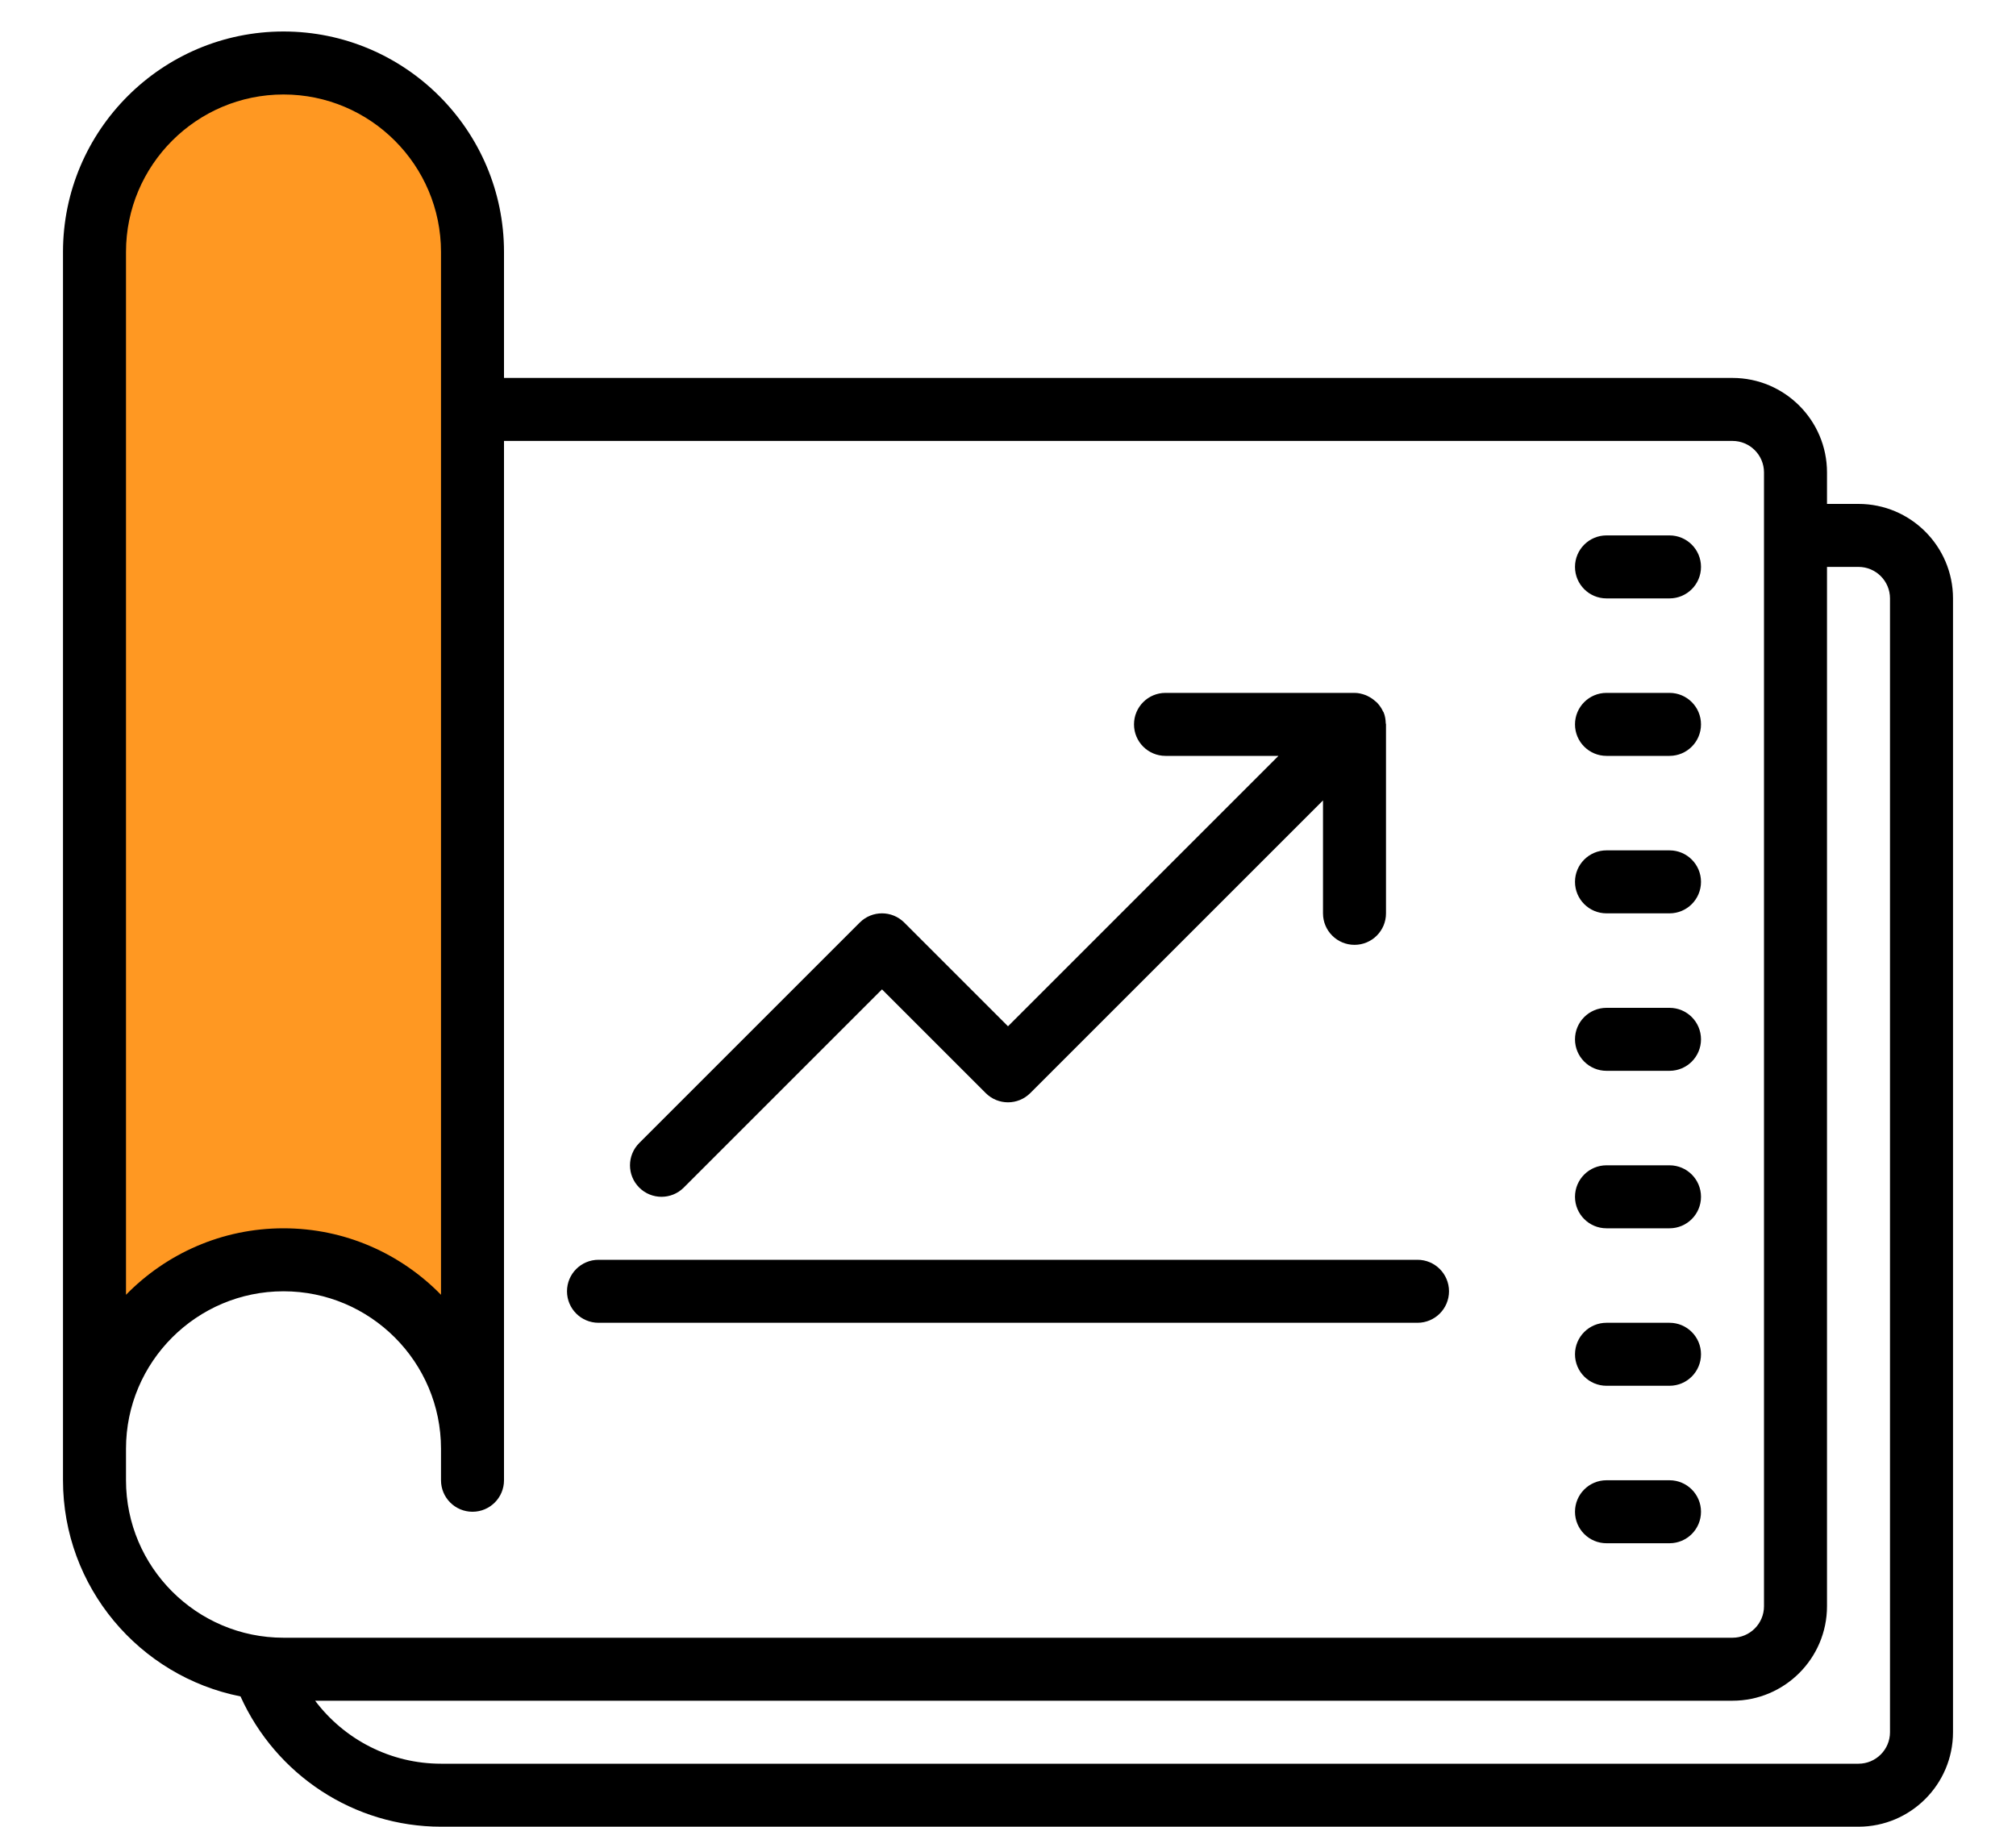 <svg width="64" height="58" viewBox="0 0 64 58" fill="none" xmlns="http://www.w3.org/2000/svg">
<path d="M3 5L9 2L15 5V42L9 40L3 42V5Z" fill="#FF9822"/>
<path d="M9 1C5.14 1 2 4.141 2 8V9V10V46V47C2 50.392 4.427 53.226 7.635 53.863C8.757 56.353 11.235 58 14 58H59C60.654 58 62 56.654 62 55V19C62 17.346 60.654 16 59 16H58V15C58 13.346 56.654 12 55 12H16V8C16 4.141 12.86 1 9 1ZM9 3C11.757 3 14 5.243 14 8V41.111C12.728 39.81 10.958 39 9 39C7.042 39 5.272 39.81 4 41.111V10V9V8C4 5.243 6.243 3 9 3ZM16 14H55C55.551 14 56 14.448 56 15V51C56 51.552 55.551 52 55 52H9C6.243 52 4 49.757 4 47V46C4 43.243 6.243 41 9 41C11.757 41 14 43.243 14 46V47C14 47.553 14.448 48 15 48C15.552 48 16 47.553 16 47V14ZM51 17C50.448 17 50 17.447 50 18C50 18.553 50.448 19 51 19H53C53.552 19 54 18.553 54 18C54 17.447 53.552 17 53 17H51ZM58 18H59C59.551 18 60 18.448 60 19V55C60 55.552 59.551 56 59 56H14C12.401 56 10.932 55.234 10.004 54H55C56.654 54 58 52.654 58 51V18ZM37 22C36.448 22 36 22.447 36 23C36 23.553 36.448 24 37 24H40.586L32 32.586L28.707 29.293C28.316 28.902 27.684 28.902 27.293 29.293L20.293 36.293C19.902 36.684 19.902 37.316 20.293 37.707C20.488 37.902 20.744 38 21 38C21.256 38 21.512 37.902 21.707 37.707L28 31.414L31.293 34.707C31.684 35.098 32.316 35.098 32.707 34.707L42 25.414V29C42 29.553 42.448 30 43 30C43.552 30 44 29.553 44 29V23C44 22.987 43.992 22.976 43.992 22.963C43.988 22.846 43.971 22.729 43.924 22.617C43.924 22.616 43.923 22.614 43.922 22.613C43.918 22.604 43.91 22.599 43.906 22.59C43.861 22.49 43.8 22.402 43.728 22.324C43.705 22.298 43.678 22.279 43.652 22.256C43.588 22.2 43.52 22.153 43.445 22.115C43.413 22.099 43.384 22.083 43.35 22.07C43.239 22.029 43.123 22 43 22H37ZM51 22C50.448 22 50 22.447 50 23C50 23.553 50.448 24 51 24H53C53.552 24 54 23.553 54 23C54 22.447 53.552 22 53 22H51ZM51 27C50.448 27 50 27.447 50 28C50 28.553 50.448 29 51 29H53C53.552 29 54 28.553 54 28C54 27.447 53.552 27 53 27H51ZM51 32C50.448 32 50 32.447 50 33C50 33.553 50.448 34 51 34H53C53.552 34 54 33.553 54 33C54 32.447 53.552 32 53 32H51ZM51 37C50.448 37 50 37.447 50 38C50 38.553 50.448 39 51 39H53C53.552 39 54 38.553 54 38C54 37.447 53.552 37 53 37H51ZM19 40C18.448 40 18 40.447 18 41C18 41.553 18.448 42 19 42H45C45.552 42 46 41.553 46 41C46 40.447 45.552 40 45 40H19ZM51 42C50.448 42 50 42.447 50 43C50 43.553 50.448 44 51 44H53C53.552 44 54 43.553 54 43C54 42.447 53.552 42 53 42H51ZM51 47C50.448 47 50 47.447 50 48C50 48.553 50.448 49 51 49H53C53.552 49 54 48.553 54 48C54 47.447 53.552 47 53 47H51Z" fill="black"/>
</svg>

